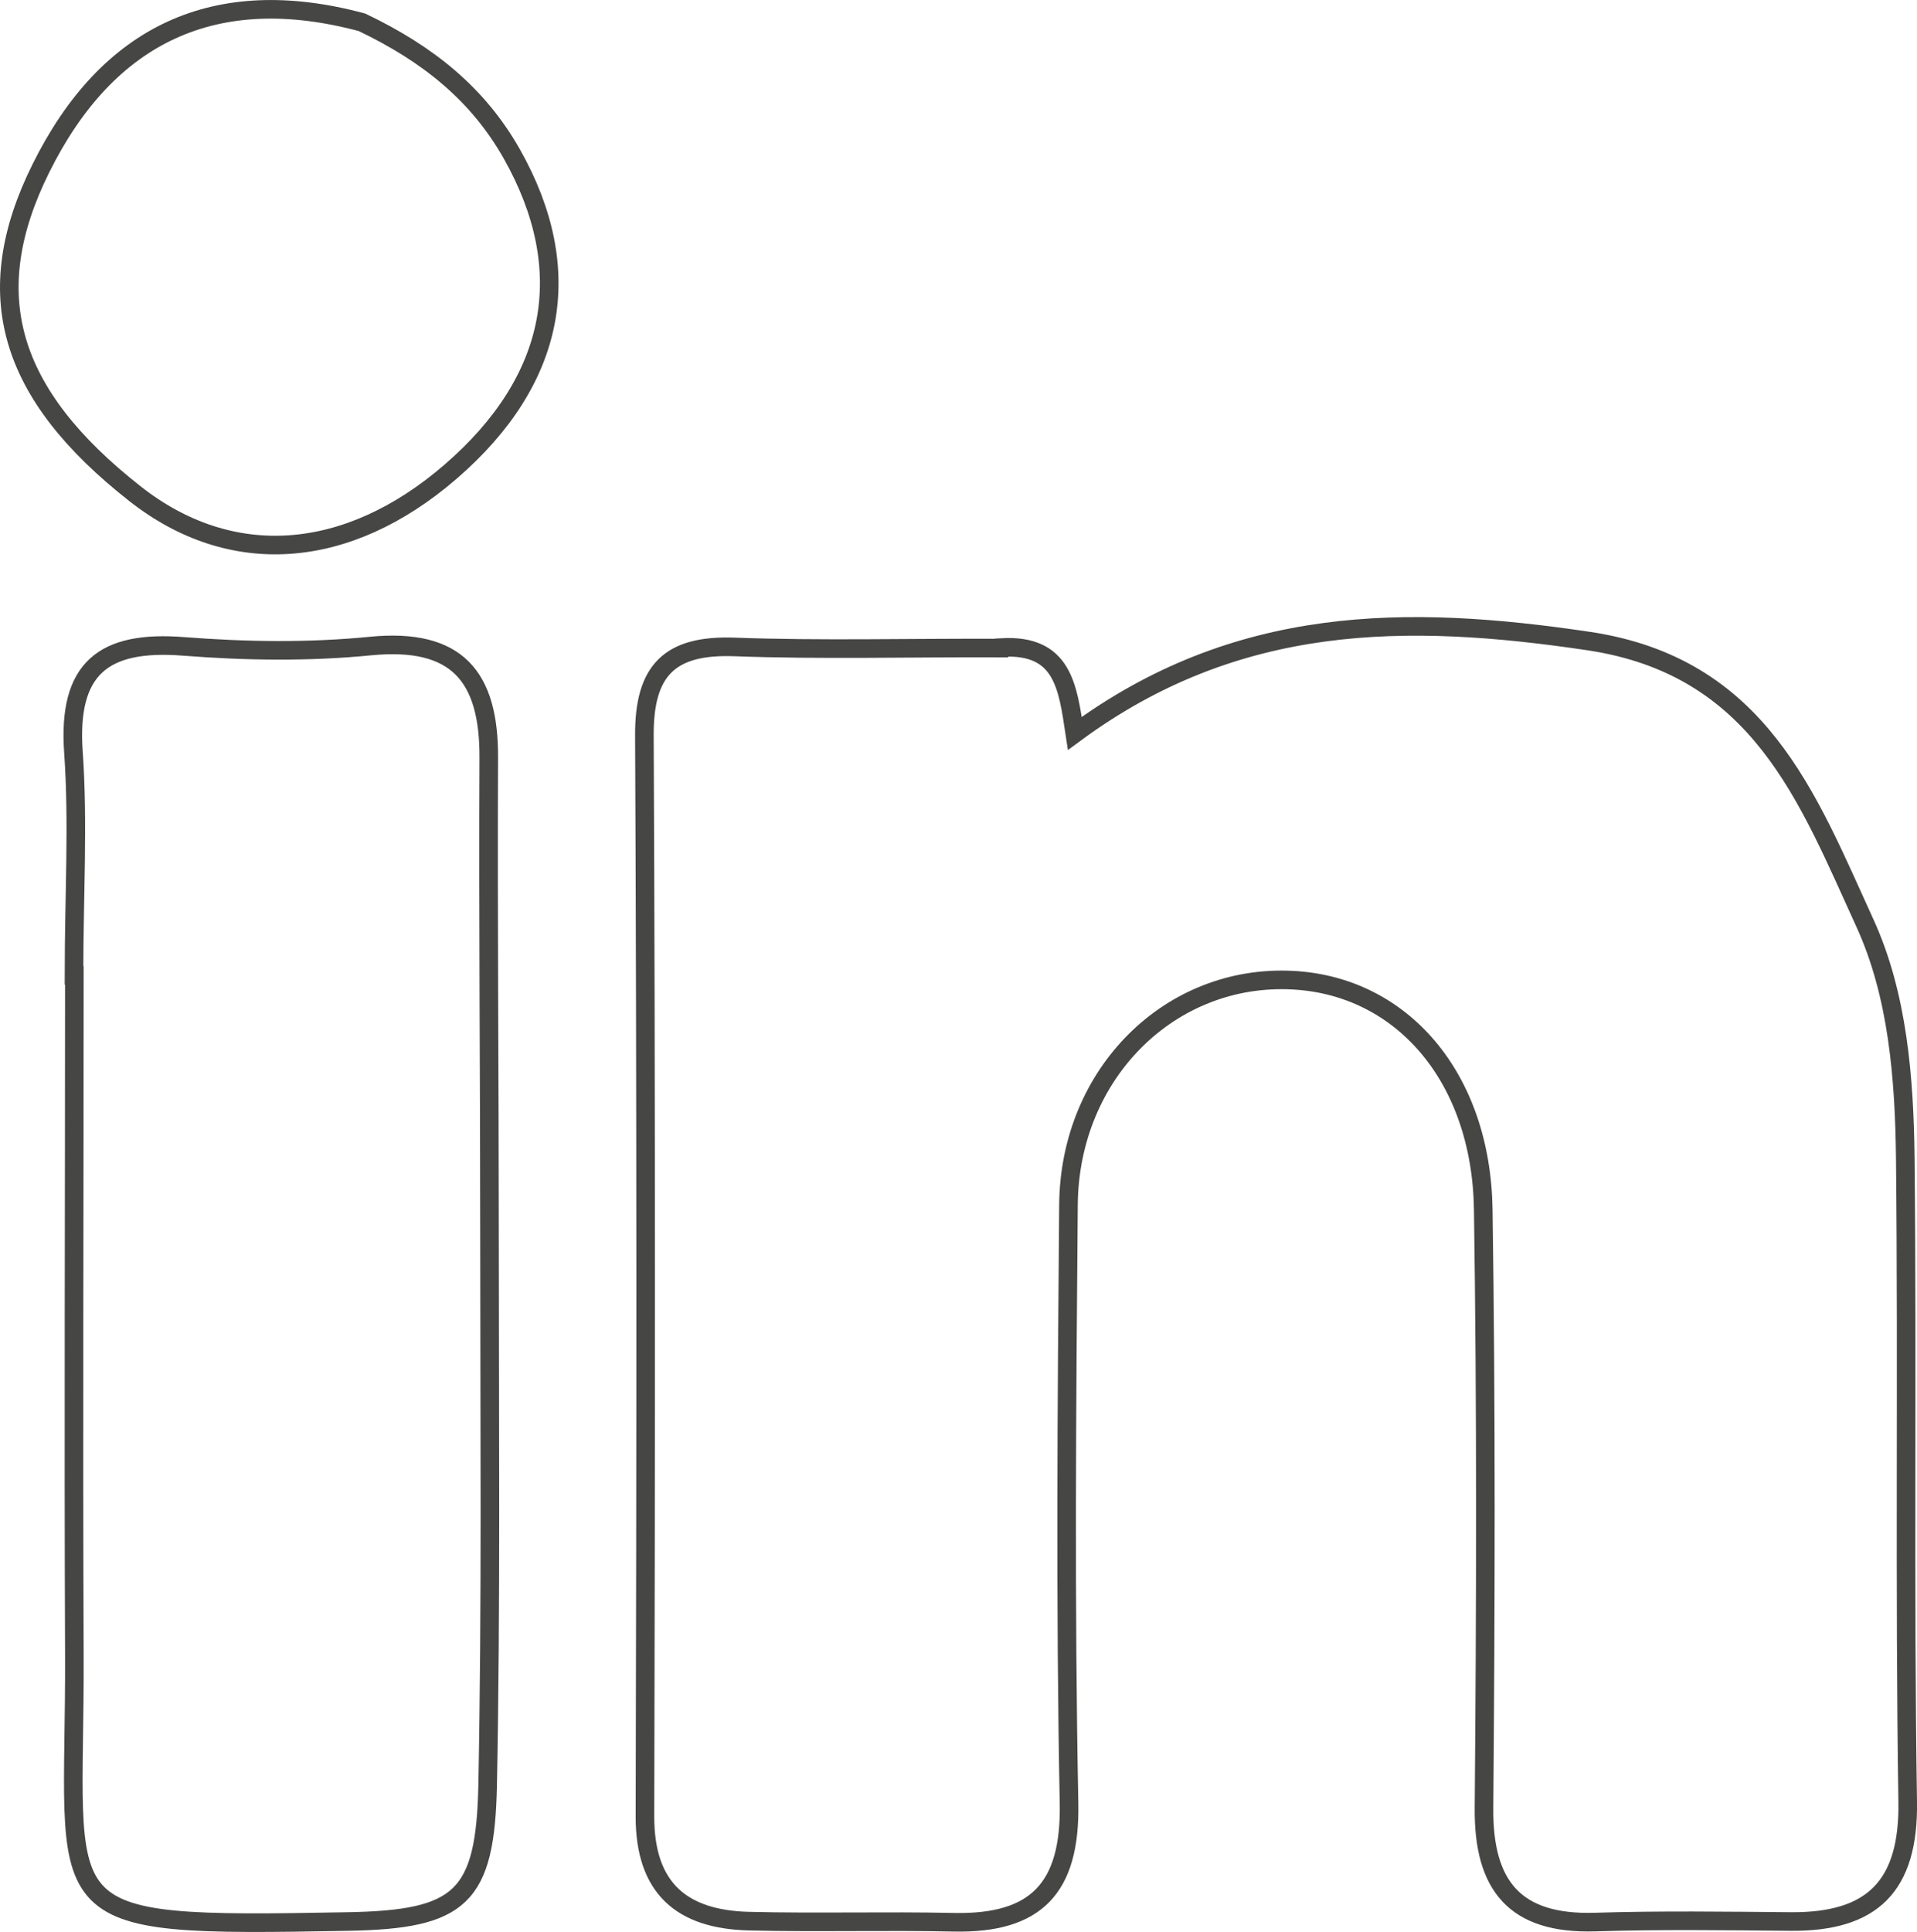 <?xml version="1.0" encoding="UTF-8"?>
<svg id="Calque_2" data-name="Calque 2" xmlns="http://www.w3.org/2000/svg" viewBox="0 0 103.11 103.89">
  <defs>
    <style>
      .cls-1 {
        fill: none;
        stroke: #464645;
        stroke-miterlimit: 10;
      }
    </style>
  </defs>
  <g id="reseaux">
    <g>
      <path class="cls-1" d="M53.87,34.82c3.3-.19,3.56,2.1,3.94,4.62,8.72-6.43,17.86-6.42,27.62-4.97,9.22,1.37,11.8,8.45,14.87,15.15,1.78,3.88,2.13,8.36,2.18,12.68.12,11.53-.05,23.06.13,34.59.07,4.56-1.92,6.47-6.27,6.44-3.52-.03-7.04-.08-10.55.03-4.31.13-6.01-1.95-5.97-6.14.09-10.73.12-21.46-.04-32.18-.11-7.11-4.37-12.02-10.24-12.33-6.57-.35-12.01,4.99-12.07,12.08-.09,10.73-.18,21.46.03,32.18.09,4.58-1.78,6.49-6.19,6.4-3.68-.08-7.35.03-11.03-.06-3.6-.09-5.6-1.76-5.59-5.64.05-19.37.06-38.75-.03-58.12-.02-3.53,1.38-4.89,4.86-4.76,4.63.17,9.27.04,14.34.06Z"/>
      <path class="cls-1" d="M3.98,52.45c0-4.32.24-8.18-.03-12-.32-4.52,1.62-6.03,5.93-5.69,3.34.26,6.73.31,10.06-.02,4.65-.45,6.37,1.64,6.35,6.01-.04,8.64.04,17.29.04,25.93,0,9.77.09,19.53-.1,29.29-.12,6.08-1.45,7.25-7.51,7.36-16.78.31-14.66,0-14.72-14.38-.05-12.01,0-24.01,0-36.5Z"/>
      <path class="cls-1" d="M19.47,1.2c3.58,1.71,6.25,3.88,8.06,7.08,3.52,6.23,2.42,12.15-3.3,17.09-5.56,4.8-11.81,5.24-16.97,1.18C.41,21.17-1.15,15.79,2.2,9.05,5.79,1.81,11.59-.92,19.47,1.2Z"/>
    </g>
  </g>
</svg>